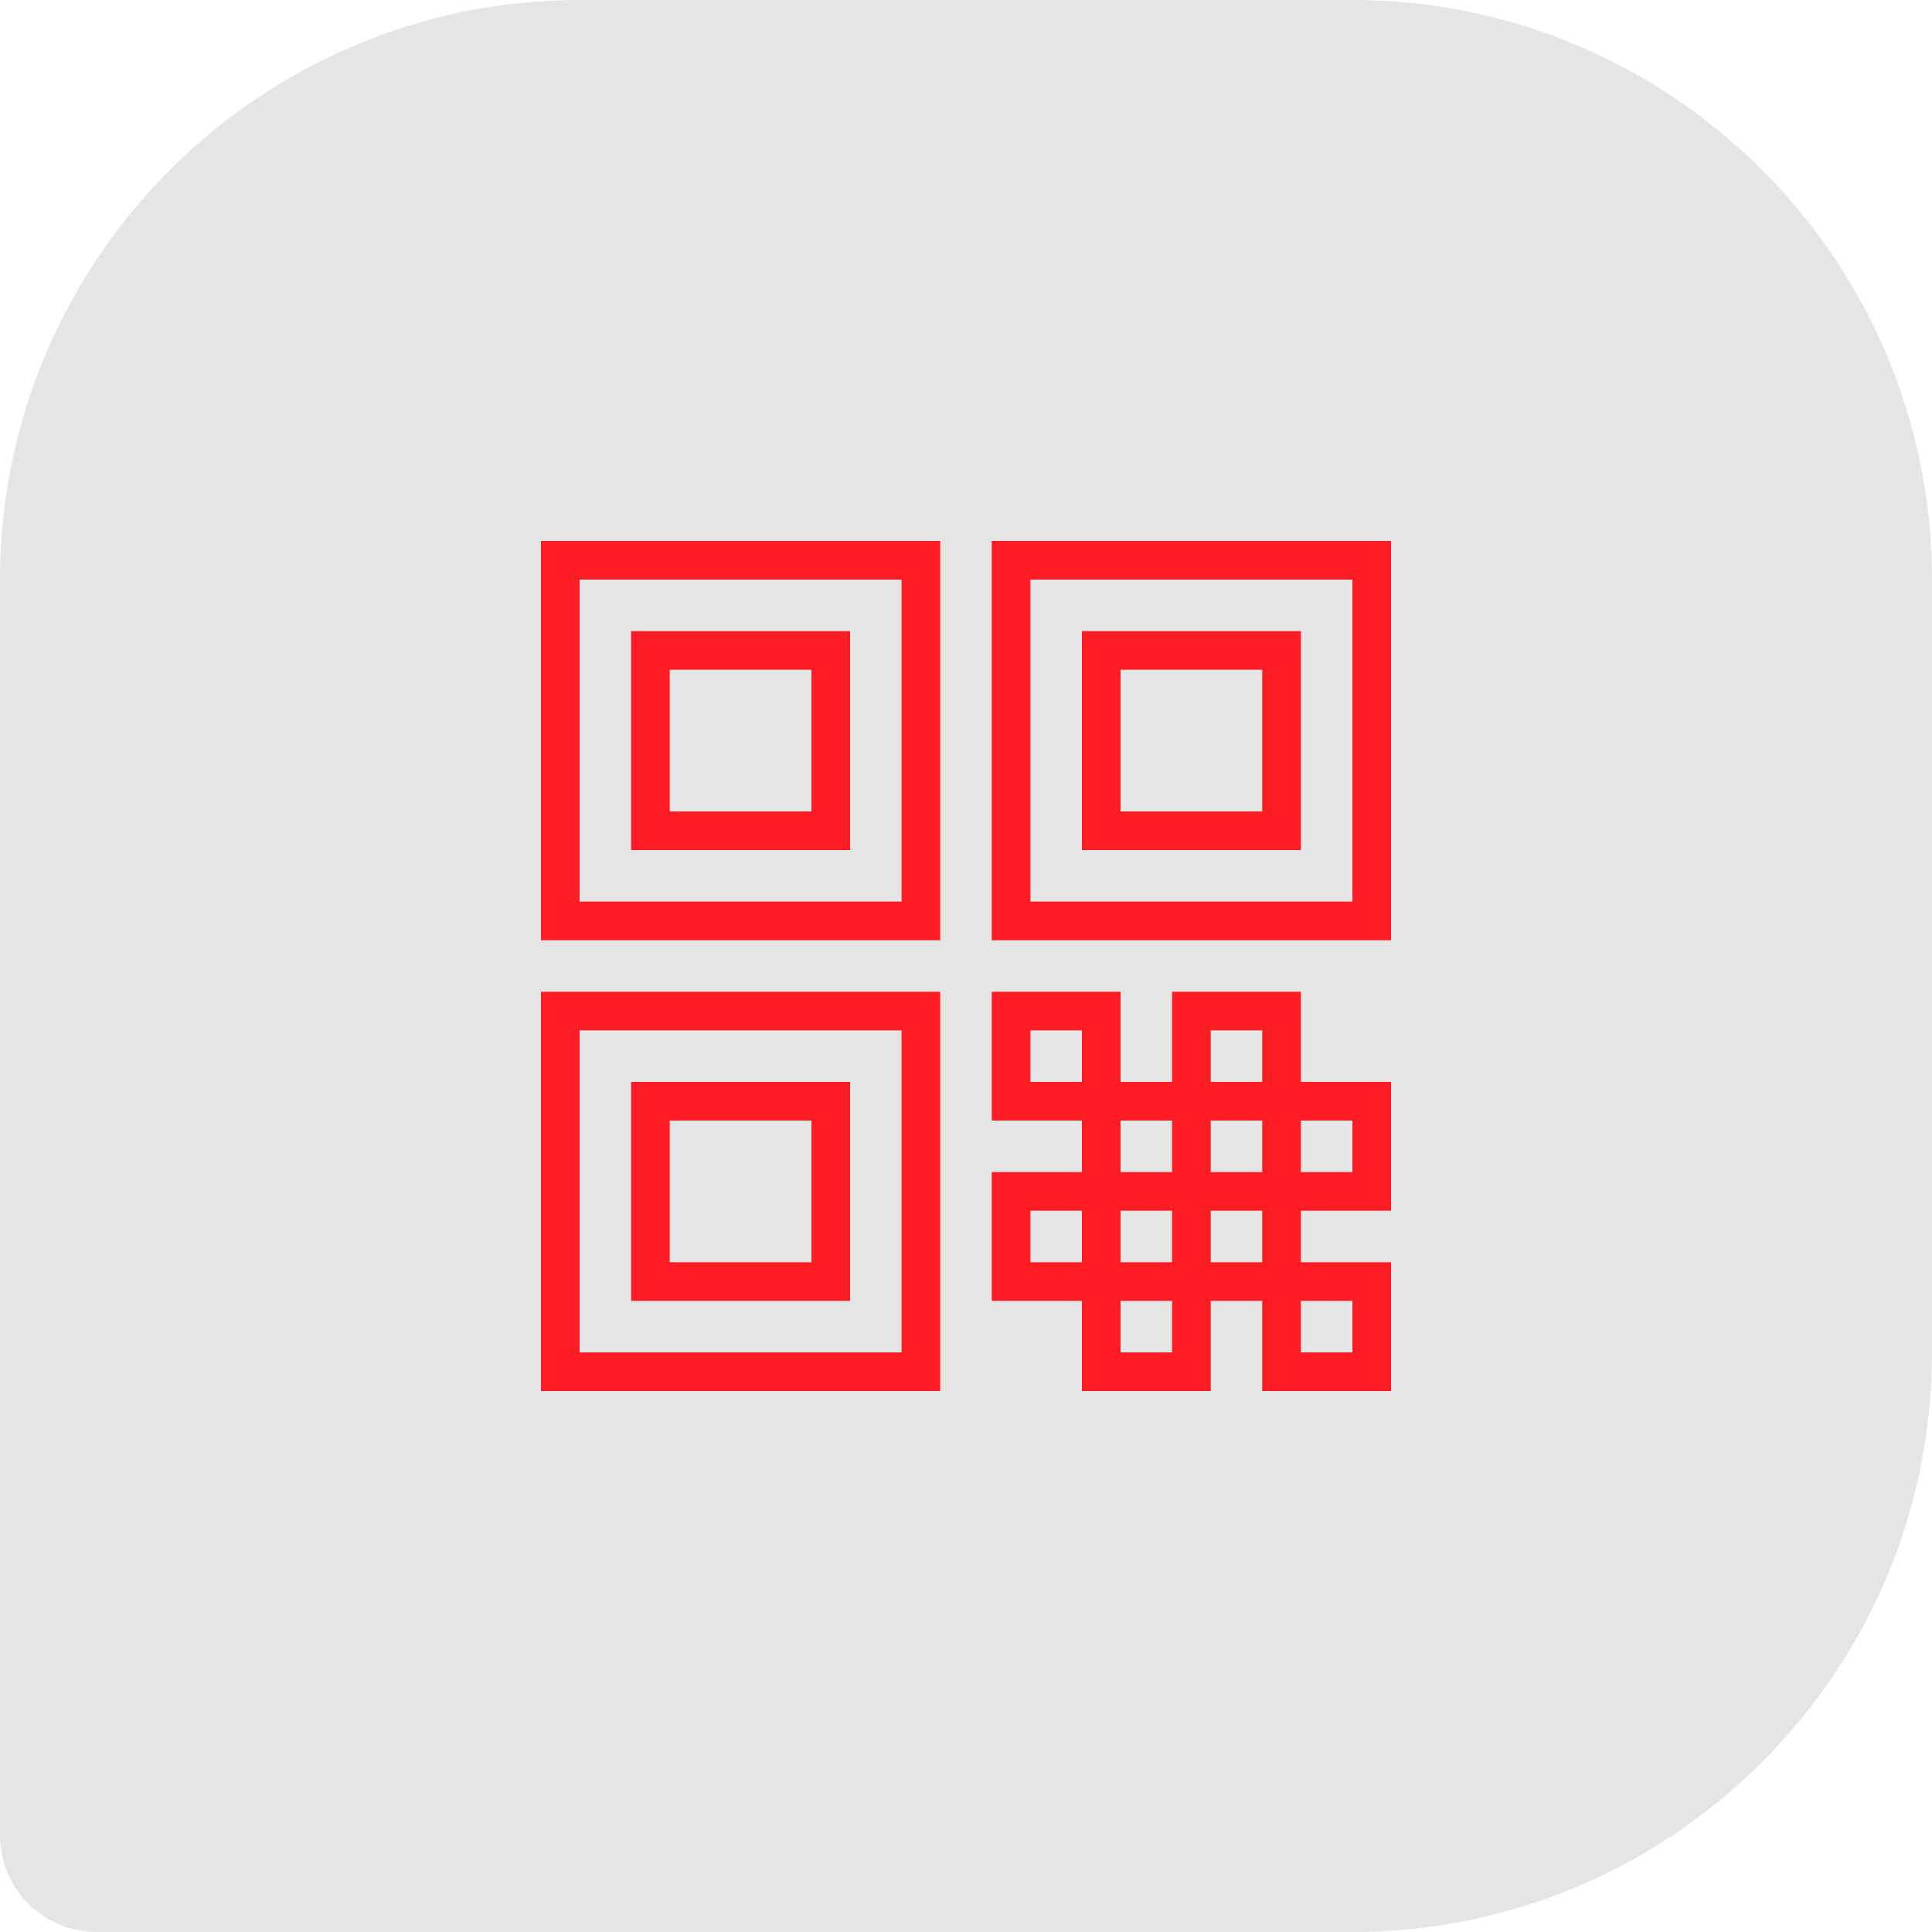 <?xml version="1.0" encoding="UTF-8"?> <svg xmlns="http://www.w3.org/2000/svg" viewBox="0 0 50.00 50.00" data-guides="{&quot;vertical&quot;:[],&quot;horizontal&quot;:[]}"><defs></defs><path fill="#e5e5e5" stroke="none" fill-opacity="1" stroke-width="1" stroke-opacity="1" id="tSvgb0071eabd1" title="Path 9" d="M35 0C28.333 0 21.667 0 15 0C6.728 0 0 6.728 0 15C0 25.833 0 36.667 0 47.5C0 48.163 0.263 48.799 0.732 49.268C1.201 49.736 1.837 50 2.5 50C13.333 50 24.167 50 35 50C43.273 50 50 43.273 50 35C50 28.333 50 21.667 50 15C50 6.728 43.273 0 35 0Z"></path><path fill="#e5e5e5" stroke="#ff1d25" fill-opacity="1" stroke-width="1" stroke-opacity="1" id="tSvg127607dda1f" title="Path 10" d="M14.5 23.833C17.611 23.833 20.722 23.833 23.833 23.833C23.833 20.722 23.833 17.611 23.833 14.5C20.722 14.5 17.611 14.5 14.5 14.5C14.5 17.611 14.5 20.722 14.5 23.833ZM16.833 16.833C18.389 16.833 19.944 16.833 21.5 16.833C21.5 18.389 21.5 19.944 21.5 21.5C19.944 21.5 18.389 21.5 16.833 21.5C16.833 19.944 16.833 18.389 16.833 16.833ZM14.5 35.5C17.611 35.5 20.722 35.5 23.833 35.5C23.833 32.389 23.833 29.278 23.833 26.167C20.722 26.167 17.611 26.167 14.5 26.167C14.5 29.278 14.5 32.389 14.5 35.5ZM16.833 28.5C18.389 28.5 19.944 28.5 21.5 28.5C21.5 30.056 21.5 31.611 21.5 33.167C19.944 33.167 18.389 33.167 16.833 33.167C16.833 31.611 16.833 30.056 16.833 28.5ZM26.167 14.5C26.167 17.611 26.167 20.722 26.167 23.833C29.278 23.833 32.389 23.833 35.5 23.833C35.5 20.722 35.5 17.611 35.5 14.5C32.389 14.5 29.278 14.5 26.167 14.5ZM33.167 21.5C31.611 21.5 30.056 21.5 28.5 21.5C28.5 19.944 28.5 18.389 28.5 16.833C30.056 16.833 31.611 16.833 33.167 16.833C33.167 18.389 33.167 19.944 33.167 21.5ZM33.167 33.167C33.944 33.167 34.722 33.167 35.5 33.167C35.5 33.944 35.5 34.722 35.5 35.5C34.722 35.5 33.944 35.5 33.167 35.5C33.167 34.722 33.167 33.944 33.167 33.167ZM26.167 26.167C26.945 26.167 27.722 26.167 28.5 26.167C28.5 26.945 28.5 27.722 28.5 28.5C27.722 28.5 26.945 28.5 26.167 28.5C26.167 27.722 26.167 26.945 26.167 26.167ZM28.5 28.5C29.278 28.5 30.055 28.5 30.833 28.5C30.833 29.278 30.833 30.055 30.833 30.833C30.055 30.833 29.278 30.833 28.5 30.833C28.5 30.055 28.5 29.278 28.5 28.5ZM26.167 30.833C26.945 30.833 27.722 30.833 28.5 30.833C28.5 31.611 28.5 32.389 28.5 33.167C27.722 33.167 26.945 33.167 26.167 33.167C26.167 32.389 26.167 31.611 26.167 30.833ZM28.5 33.167C29.278 33.167 30.055 33.167 30.833 33.167C30.833 33.944 30.833 34.722 30.833 35.5C30.055 35.5 29.278 35.5 28.5 35.5C28.5 34.722 28.5 33.944 28.5 33.167ZM30.833 30.833C31.611 30.833 32.389 30.833 33.167 30.833C33.167 31.611 33.167 32.389 33.167 33.167C32.389 33.167 31.611 33.167 30.833 33.167C30.833 32.389 30.833 31.611 30.833 30.833ZM30.833 26.167C31.611 26.167 32.389 26.167 33.167 26.167C33.167 26.945 33.167 27.722 33.167 28.5C32.389 28.5 31.611 28.5 30.833 28.5C30.833 27.722 30.833 26.945 30.833 26.167ZM33.167 28.5C33.944 28.5 34.722 28.5 35.5 28.5C35.5 29.278 35.5 30.055 35.5 30.833C34.722 30.833 33.944 30.833 33.167 30.833C33.167 30.055 33.167 29.278 33.167 28.5Z"></path></svg> 